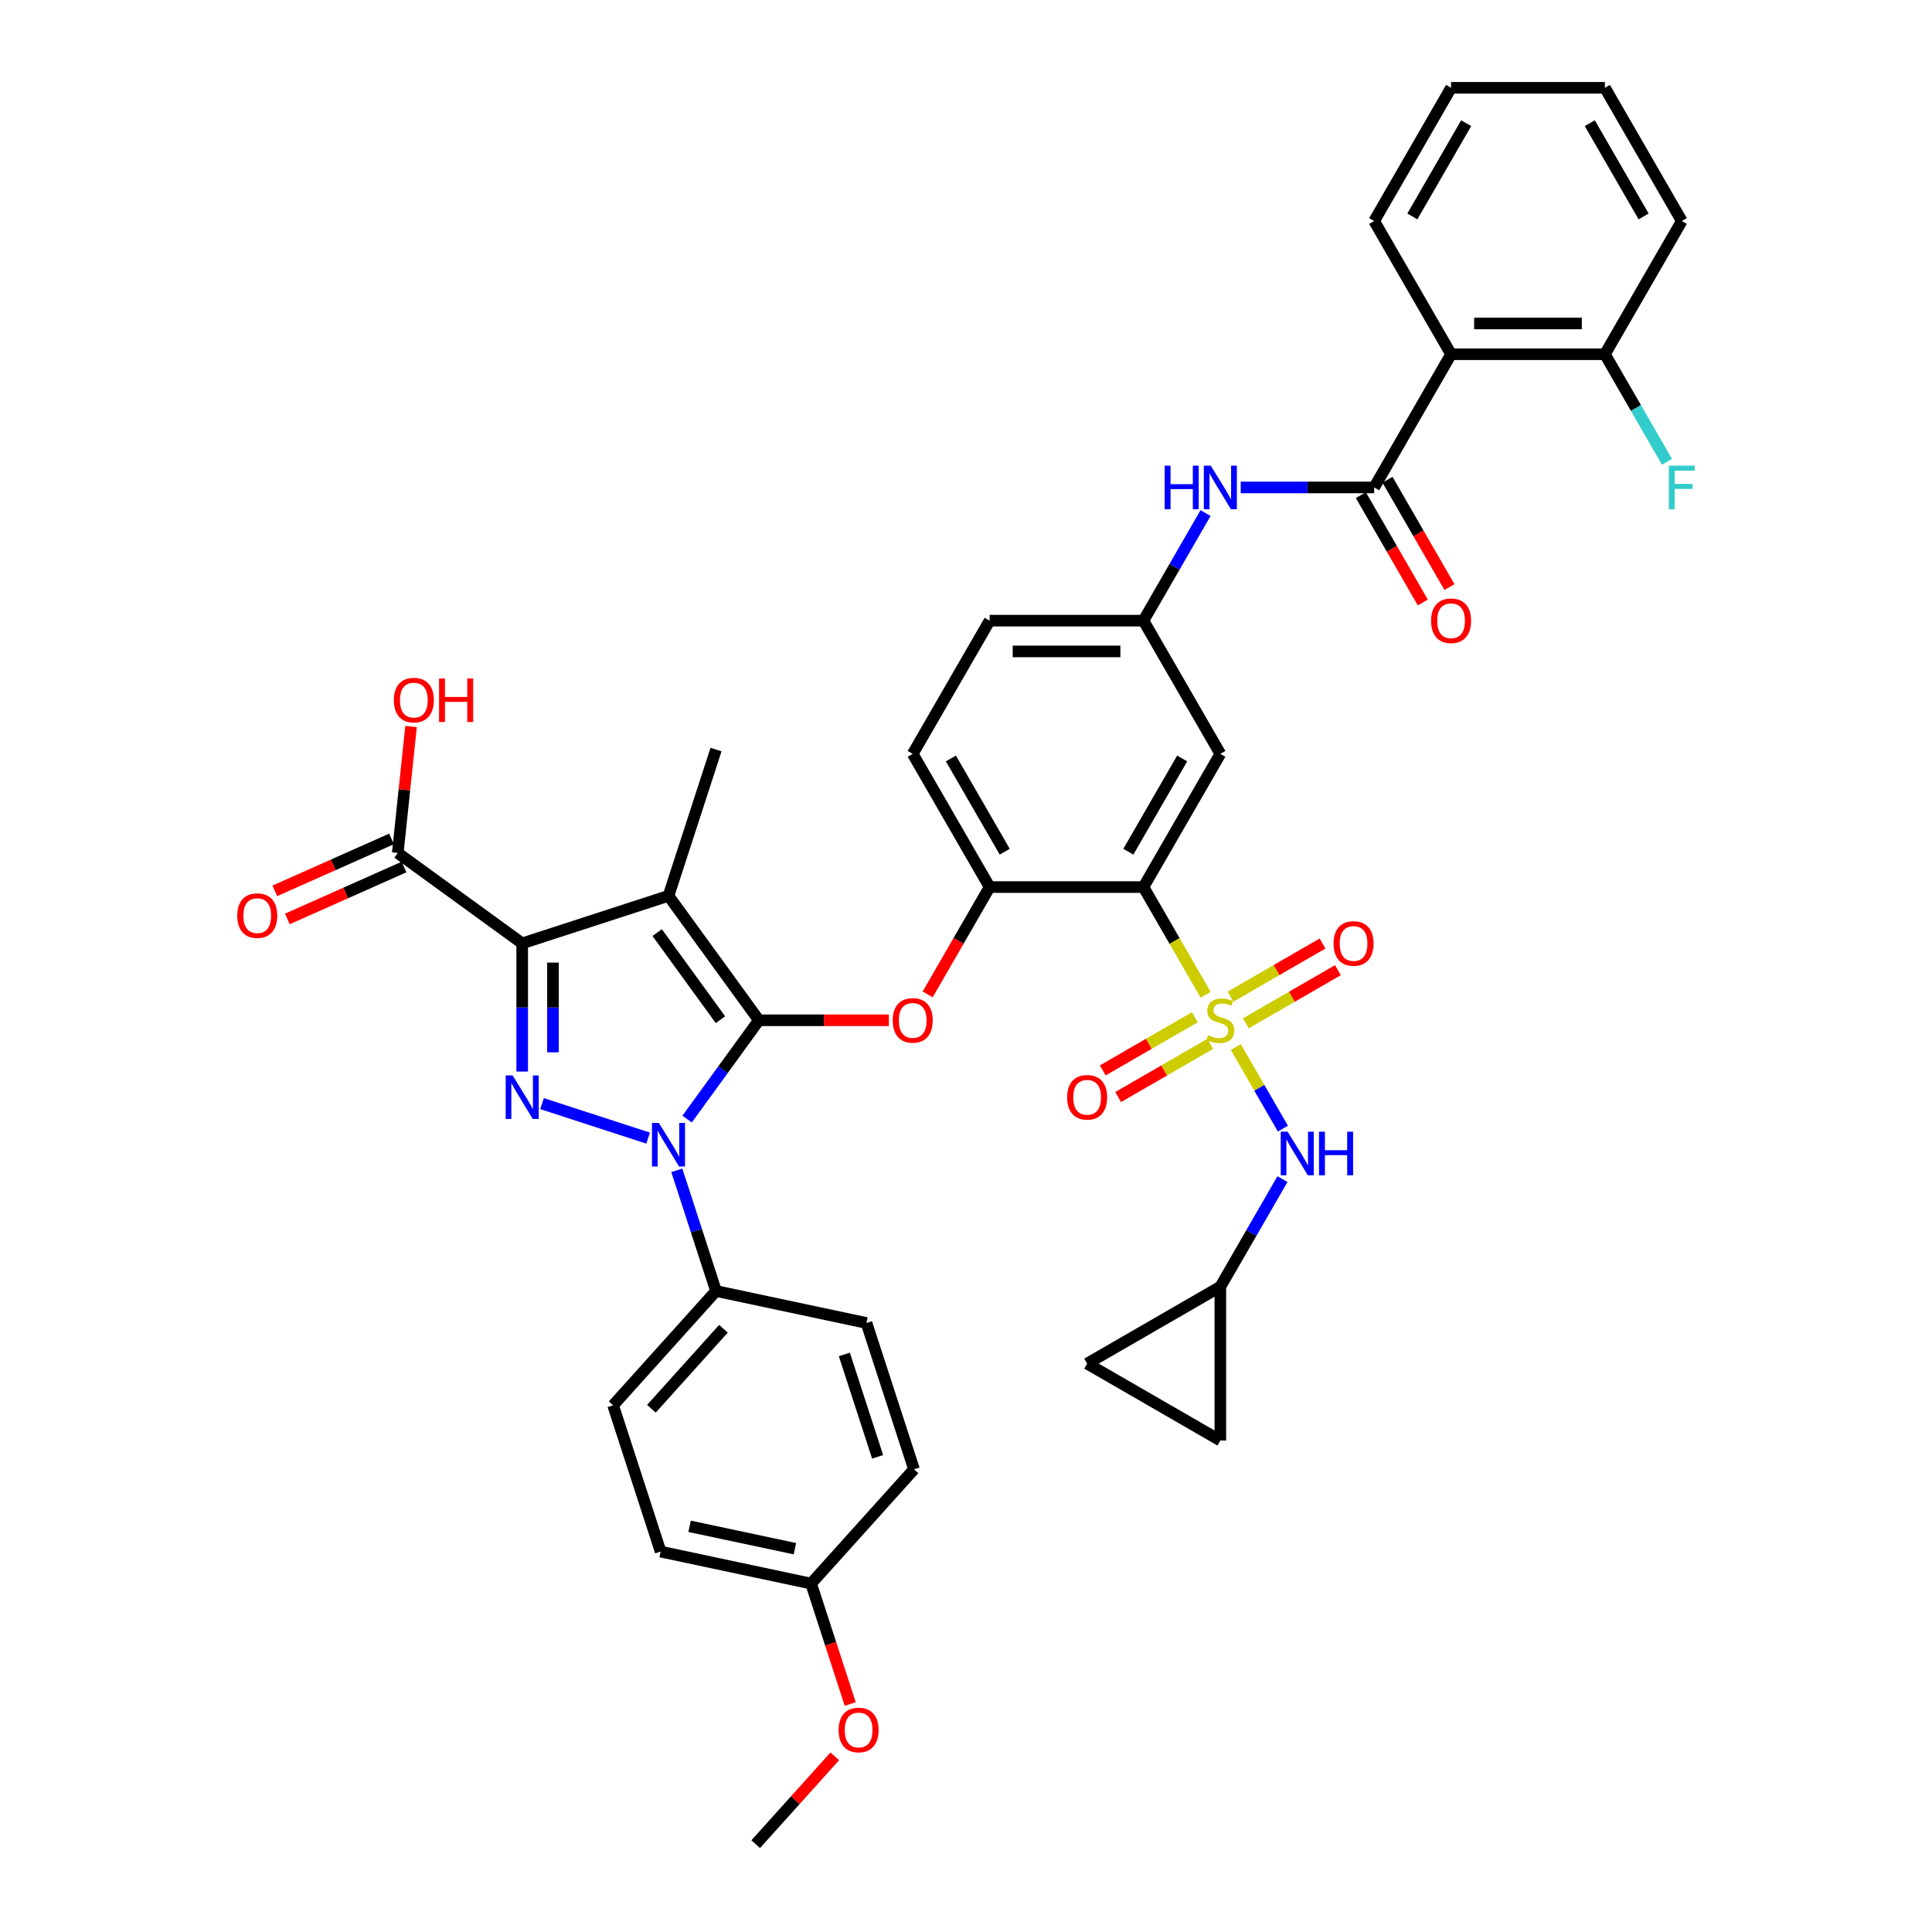 <?xml version='1.0' encoding='iso-8859-1'?>
<svg version='1.1' baseProfile='full'
              xmlns='http://www.w3.org/2000/svg'
                      xmlns:rdkit='http://www.rdkit.org/xml'
                      xmlns:xlink='http://www.w3.org/1999/xlink'
                  xml:space='preserve'
width='1000px' height='1000px' viewBox='0 0 1000 1000'>
<!-- END OF HEADER -->
<rect style='opacity:1.0;fill:#FFFFFF;stroke:none' width='1000' height='1000' x='0' y='0'> </rect>
<path class='bond-0' d='M 623.994,265.565 L 607.919,293.407' style='fill:none;fill-rule:evenodd;stroke:#0000FF;stroke-width:6px;stroke-linecap:butt;stroke-linejoin:miter;stroke-opacity:1' />
<path class='bond-0' d='M 607.919,293.407 L 591.844,321.25' style='fill:none;fill-rule:evenodd;stroke:#000000;stroke-width:6px;stroke-linecap:butt;stroke-linejoin:miter;stroke-opacity:1' />
<path class='bond-1' d='M 642.193,252.301 L 676.73,252.301' style='fill:none;fill-rule:evenodd;stroke:#0000FF;stroke-width:6px;stroke-linecap:butt;stroke-linejoin:miter;stroke-opacity:1' />
<path class='bond-1' d='M 676.73,252.301 L 711.267,252.301' style='fill:none;fill-rule:evenodd;stroke:#000000;stroke-width:6px;stroke-linecap:butt;stroke-linejoin:miter;stroke-opacity:1' />
<path class='bond-2' d='M 335.469,589.081 L 280.555,571.238' style='fill:none;fill-rule:evenodd;stroke:#0000FF;stroke-width:6px;stroke-linecap:butt;stroke-linejoin:miter;stroke-opacity:1' />
<path class='bond-3' d='M 355.646,579.242 L 374.226,553.669' style='fill:none;fill-rule:evenodd;stroke:#0000FF;stroke-width:6px;stroke-linecap:butt;stroke-linejoin:miter;stroke-opacity:1' />
<path class='bond-3' d='M 374.226,553.669 L 392.806,528.096' style='fill:none;fill-rule:evenodd;stroke:#000000;stroke-width:6px;stroke-linecap:butt;stroke-linejoin:miter;stroke-opacity:1' />
<path class='bond-4' d='M 350.319,605.77 L 360.466,636.997' style='fill:none;fill-rule:evenodd;stroke:#0000FF;stroke-width:6px;stroke-linecap:butt;stroke-linejoin:miter;stroke-opacity:1' />
<path class='bond-4' d='M 360.466,636.997 L 370.612,668.224' style='fill:none;fill-rule:evenodd;stroke:#000000;stroke-width:6px;stroke-linecap:butt;stroke-linejoin:miter;stroke-opacity:1' />
<path class='bond-5' d='M 270.291,554.639 L 270.291,521.464' style='fill:none;fill-rule:evenodd;stroke:#0000FF;stroke-width:6px;stroke-linecap:butt;stroke-linejoin:miter;stroke-opacity:1' />
<path class='bond-5' d='M 270.291,521.464 L 270.291,488.288' style='fill:none;fill-rule:evenodd;stroke:#000000;stroke-width:6px;stroke-linecap:butt;stroke-linejoin:miter;stroke-opacity:1' />
<path class='bond-5' d='M 286.214,544.687 L 286.214,521.464' style='fill:none;fill-rule:evenodd;stroke:#0000FF;stroke-width:6px;stroke-linecap:butt;stroke-linejoin:miter;stroke-opacity:1' />
<path class='bond-5' d='M 286.214,521.464 L 286.214,498.241' style='fill:none;fill-rule:evenodd;stroke:#000000;stroke-width:6px;stroke-linecap:butt;stroke-linejoin:miter;stroke-opacity:1' />
<path class='bond-6' d='M 270.291,488.288 L 205.881,441.492' style='fill:none;fill-rule:evenodd;stroke:#000000;stroke-width:6px;stroke-linecap:butt;stroke-linejoin:miter;stroke-opacity:1' />
<path class='bond-7' d='M 270.291,488.288 L 346.01,463.686' style='fill:none;fill-rule:evenodd;stroke:#000000;stroke-width:6px;stroke-linecap:butt;stroke-linejoin:miter;stroke-opacity:1' />
<path class='bond-8' d='M 346.01,463.686 L 370.612,387.967' style='fill:none;fill-rule:evenodd;stroke:#000000;stroke-width:6px;stroke-linecap:butt;stroke-linejoin:miter;stroke-opacity:1' />
<path class='bond-9' d='M 346.01,463.686 L 392.806,528.096' style='fill:none;fill-rule:evenodd;stroke:#000000;stroke-width:6px;stroke-linecap:butt;stroke-linejoin:miter;stroke-opacity:1' />
<path class='bond-9' d='M 340.147,482.707 L 372.905,527.794' style='fill:none;fill-rule:evenodd;stroke:#000000;stroke-width:6px;stroke-linecap:butt;stroke-linejoin:miter;stroke-opacity:1' />
<path class='bond-10' d='M 392.806,528.096 L 426.444,528.096' style='fill:none;fill-rule:evenodd;stroke:#000000;stroke-width:6px;stroke-linecap:butt;stroke-linejoin:miter;stroke-opacity:1' />
<path class='bond-10' d='M 426.444,528.096 L 460.081,528.096' style='fill:none;fill-rule:evenodd;stroke:#FF0000;stroke-width:6px;stroke-linecap:butt;stroke-linejoin:miter;stroke-opacity:1' />
<path class='bond-11' d='M 480.153,514.705 L 496.191,486.926' style='fill:none;fill-rule:evenodd;stroke:#FF0000;stroke-width:6px;stroke-linecap:butt;stroke-linejoin:miter;stroke-opacity:1' />
<path class='bond-11' d='M 496.191,486.926 L 512.229,459.147' style='fill:none;fill-rule:evenodd;stroke:#000000;stroke-width:6px;stroke-linecap:butt;stroke-linejoin:miter;stroke-opacity:1' />
<path class='bond-12' d='M 639.641,541.933 L 651.836,563.056' style='fill:none;fill-rule:evenodd;stroke:#CCCC00;stroke-width:6px;stroke-linecap:butt;stroke-linejoin:miter;stroke-opacity:1' />
<path class='bond-12' d='M 651.836,563.056 L 664.032,584.18' style='fill:none;fill-rule:evenodd;stroke:#0000FF;stroke-width:6px;stroke-linecap:butt;stroke-linejoin:miter;stroke-opacity:1' />
<path class='bond-13' d='M 644.852,529.668 L 668.68,515.911' style='fill:none;fill-rule:evenodd;stroke:#CCCC00;stroke-width:6px;stroke-linecap:butt;stroke-linejoin:miter;stroke-opacity:1' />
<path class='bond-13' d='M 668.68,515.911 L 692.507,502.154' style='fill:none;fill-rule:evenodd;stroke:#FF0000;stroke-width:6px;stroke-linecap:butt;stroke-linejoin:miter;stroke-opacity:1' />
<path class='bond-13' d='M 636.89,515.878 L 660.718,502.121' style='fill:none;fill-rule:evenodd;stroke:#CCCC00;stroke-width:6px;stroke-linecap:butt;stroke-linejoin:miter;stroke-opacity:1' />
<path class='bond-13' d='M 660.718,502.121 L 684.546,488.364' style='fill:none;fill-rule:evenodd;stroke:#FF0000;stroke-width:6px;stroke-linecap:butt;stroke-linejoin:miter;stroke-opacity:1' />
<path class='bond-14' d='M 618.452,526.524 L 594.624,540.281' style='fill:none;fill-rule:evenodd;stroke:#CCCC00;stroke-width:6px;stroke-linecap:butt;stroke-linejoin:miter;stroke-opacity:1' />
<path class='bond-14' d='M 594.624,540.281 L 570.796,554.037' style='fill:none;fill-rule:evenodd;stroke:#FF0000;stroke-width:6px;stroke-linecap:butt;stroke-linejoin:miter;stroke-opacity:1' />
<path class='bond-14' d='M 626.413,540.314 L 602.586,554.07' style='fill:none;fill-rule:evenodd;stroke:#CCCC00;stroke-width:6px;stroke-linecap:butt;stroke-linejoin:miter;stroke-opacity:1' />
<path class='bond-14' d='M 602.586,554.07 L 578.758,567.827' style='fill:none;fill-rule:evenodd;stroke:#FF0000;stroke-width:6px;stroke-linecap:butt;stroke-linejoin:miter;stroke-opacity:1' />
<path class='bond-15' d='M 624.012,514.864 L 607.928,487.005' style='fill:none;fill-rule:evenodd;stroke:#CCCC00;stroke-width:6px;stroke-linecap:butt;stroke-linejoin:miter;stroke-opacity:1' />
<path class='bond-15' d='M 607.928,487.005 L 591.844,459.147' style='fill:none;fill-rule:evenodd;stroke:#000000;stroke-width:6px;stroke-linecap:butt;stroke-linejoin:miter;stroke-opacity:1' />
<path class='bond-16' d='M 205.881,441.492 L 209.32,408.773' style='fill:none;fill-rule:evenodd;stroke:#000000;stroke-width:6px;stroke-linecap:butt;stroke-linejoin:miter;stroke-opacity:1' />
<path class='bond-16' d='M 209.32,408.773 L 212.759,376.054' style='fill:none;fill-rule:evenodd;stroke:#FF0000;stroke-width:6px;stroke-linecap:butt;stroke-linejoin:miter;stroke-opacity:1' />
<path class='bond-17' d='M 202.643,434.218 L 172.447,447.662' style='fill:none;fill-rule:evenodd;stroke:#000000;stroke-width:6px;stroke-linecap:butt;stroke-linejoin:miter;stroke-opacity:1' />
<path class='bond-17' d='M 172.447,447.662 L 142.251,461.107' style='fill:none;fill-rule:evenodd;stroke:#FF0000;stroke-width:6px;stroke-linecap:butt;stroke-linejoin:miter;stroke-opacity:1' />
<path class='bond-17' d='M 209.119,448.765 L 178.924,462.209' style='fill:none;fill-rule:evenodd;stroke:#000000;stroke-width:6px;stroke-linecap:butt;stroke-linejoin:miter;stroke-opacity:1' />
<path class='bond-17' d='M 178.924,462.209 L 148.728,475.653' style='fill:none;fill-rule:evenodd;stroke:#FF0000;stroke-width:6px;stroke-linecap:butt;stroke-linejoin:miter;stroke-opacity:1' />
<path class='bond-18' d='M 751.075,183.352 L 830.69,183.352' style='fill:none;fill-rule:evenodd;stroke:#000000;stroke-width:6px;stroke-linecap:butt;stroke-linejoin:miter;stroke-opacity:1' />
<path class='bond-18' d='M 763.017,167.429 L 818.747,167.429' style='fill:none;fill-rule:evenodd;stroke:#000000;stroke-width:6px;stroke-linecap:butt;stroke-linejoin:miter;stroke-opacity:1' />
<path class='bond-19' d='M 751.075,183.352 L 711.267,114.403' style='fill:none;fill-rule:evenodd;stroke:#000000;stroke-width:6px;stroke-linecap:butt;stroke-linejoin:miter;stroke-opacity:1' />
<path class='bond-20' d='M 751.075,183.352 L 711.267,252.301' style='fill:none;fill-rule:evenodd;stroke:#000000;stroke-width:6px;stroke-linecap:butt;stroke-linejoin:miter;stroke-opacity:1' />
<path class='bond-21' d='M 591.844,459.147 L 631.652,390.198' style='fill:none;fill-rule:evenodd;stroke:#000000;stroke-width:6px;stroke-linecap:butt;stroke-linejoin:miter;stroke-opacity:1' />
<path class='bond-21' d='M 584.026,440.843 L 611.891,392.579' style='fill:none;fill-rule:evenodd;stroke:#000000;stroke-width:6px;stroke-linecap:butt;stroke-linejoin:miter;stroke-opacity:1' />
<path class='bond-22' d='M 591.844,459.147 L 512.229,459.147' style='fill:none;fill-rule:evenodd;stroke:#000000;stroke-width:6px;stroke-linecap:butt;stroke-linejoin:miter;stroke-opacity:1' />
<path class='bond-23' d='M 631.652,390.198 L 591.844,321.25' style='fill:none;fill-rule:evenodd;stroke:#000000;stroke-width:6px;stroke-linecap:butt;stroke-linejoin:miter;stroke-opacity:1' />
<path class='bond-24' d='M 591.844,321.25 L 512.229,321.25' style='fill:none;fill-rule:evenodd;stroke:#000000;stroke-width:6px;stroke-linecap:butt;stroke-linejoin:miter;stroke-opacity:1' />
<path class='bond-24' d='M 579.902,337.173 L 524.171,337.173' style='fill:none;fill-rule:evenodd;stroke:#000000;stroke-width:6px;stroke-linecap:butt;stroke-linejoin:miter;stroke-opacity:1' />
<path class='bond-25' d='M 512.229,459.147 L 472.421,390.198' style='fill:none;fill-rule:evenodd;stroke:#000000;stroke-width:6px;stroke-linecap:butt;stroke-linejoin:miter;stroke-opacity:1' />
<path class='bond-25' d='M 520.048,440.843 L 492.182,392.579' style='fill:none;fill-rule:evenodd;stroke:#000000;stroke-width:6px;stroke-linecap:butt;stroke-linejoin:miter;stroke-opacity:1' />
<path class='bond-26' d='M 512.229,321.25 L 472.421,390.198' style='fill:none;fill-rule:evenodd;stroke:#000000;stroke-width:6px;stroke-linecap:butt;stroke-linejoin:miter;stroke-opacity:1' />
<path class='bond-27' d='M 704.372,256.282 L 720.41,284.06' style='fill:none;fill-rule:evenodd;stroke:#000000;stroke-width:6px;stroke-linecap:butt;stroke-linejoin:miter;stroke-opacity:1' />
<path class='bond-27' d='M 720.41,284.06 L 736.448,311.839' style='fill:none;fill-rule:evenodd;stroke:#FF0000;stroke-width:6px;stroke-linecap:butt;stroke-linejoin:miter;stroke-opacity:1' />
<path class='bond-27' d='M 718.162,248.32 L 734.2,276.099' style='fill:none;fill-rule:evenodd;stroke:#000000;stroke-width:6px;stroke-linecap:butt;stroke-linejoin:miter;stroke-opacity:1' />
<path class='bond-27' d='M 734.2,276.099 L 750.238,303.878' style='fill:none;fill-rule:evenodd;stroke:#FF0000;stroke-width:6px;stroke-linecap:butt;stroke-linejoin:miter;stroke-opacity:1' />
<path class='bond-28' d='M 830.69,183.352 L 846.765,211.194' style='fill:none;fill-rule:evenodd;stroke:#000000;stroke-width:6px;stroke-linecap:butt;stroke-linejoin:miter;stroke-opacity:1' />
<path class='bond-28' d='M 846.765,211.194 L 862.839,239.037' style='fill:none;fill-rule:evenodd;stroke:#33CCCC;stroke-width:6px;stroke-linecap:butt;stroke-linejoin:miter;stroke-opacity:1' />
<path class='bond-29' d='M 830.69,183.352 L 870.497,114.403' style='fill:none;fill-rule:evenodd;stroke:#000000;stroke-width:6px;stroke-linecap:butt;stroke-linejoin:miter;stroke-opacity:1' />
<path class='bond-30' d='M 711.267,114.403 L 751.075,45.455' style='fill:none;fill-rule:evenodd;stroke:#000000;stroke-width:6px;stroke-linecap:butt;stroke-linejoin:miter;stroke-opacity:1' />
<path class='bond-30' d='M 731.028,112.022 L 758.893,63.758' style='fill:none;fill-rule:evenodd;stroke:#000000;stroke-width:6px;stroke-linecap:butt;stroke-linejoin:miter;stroke-opacity:1' />
<path class='bond-31' d='M 631.652,665.993 L 631.652,745.608' style='fill:none;fill-rule:evenodd;stroke:#000000;stroke-width:6px;stroke-linecap:butt;stroke-linejoin:miter;stroke-opacity:1' />
<path class='bond-32' d='M 631.652,665.993 L 562.703,705.801' style='fill:none;fill-rule:evenodd;stroke:#000000;stroke-width:6px;stroke-linecap:butt;stroke-linejoin:miter;stroke-opacity:1' />
<path class='bond-33' d='M 631.652,665.993 L 647.727,638.151' style='fill:none;fill-rule:evenodd;stroke:#000000;stroke-width:6px;stroke-linecap:butt;stroke-linejoin:miter;stroke-opacity:1' />
<path class='bond-33' d='M 647.727,638.151 L 663.801,610.308' style='fill:none;fill-rule:evenodd;stroke:#0000FF;stroke-width:6px;stroke-linecap:butt;stroke-linejoin:miter;stroke-opacity:1' />
<path class='bond-34' d='M 370.612,668.224 L 317.339,727.39' style='fill:none;fill-rule:evenodd;stroke:#000000;stroke-width:6px;stroke-linecap:butt;stroke-linejoin:miter;stroke-opacity:1' />
<path class='bond-34' d='M 374.454,687.754 L 337.163,729.17' style='fill:none;fill-rule:evenodd;stroke:#000000;stroke-width:6px;stroke-linecap:butt;stroke-linejoin:miter;stroke-opacity:1' />
<path class='bond-35' d='M 370.612,668.224 L 448.488,684.777' style='fill:none;fill-rule:evenodd;stroke:#000000;stroke-width:6px;stroke-linecap:butt;stroke-linejoin:miter;stroke-opacity:1' />
<path class='bond-36' d='M 419.817,819.661 L 341.942,803.108' style='fill:none;fill-rule:evenodd;stroke:#000000;stroke-width:6px;stroke-linecap:butt;stroke-linejoin:miter;stroke-opacity:1' />
<path class='bond-36' d='M 411.446,801.603 L 356.934,790.016' style='fill:none;fill-rule:evenodd;stroke:#000000;stroke-width:6px;stroke-linecap:butt;stroke-linejoin:miter;stroke-opacity:1' />
<path class='bond-37' d='M 419.817,819.661 L 429.943,850.825' style='fill:none;fill-rule:evenodd;stroke:#000000;stroke-width:6px;stroke-linecap:butt;stroke-linejoin:miter;stroke-opacity:1' />
<path class='bond-37' d='M 429.943,850.825 L 440.068,881.989' style='fill:none;fill-rule:evenodd;stroke:#FF0000;stroke-width:6px;stroke-linecap:butt;stroke-linejoin:miter;stroke-opacity:1' />
<path class='bond-38' d='M 419.817,819.661 L 473.09,760.496' style='fill:none;fill-rule:evenodd;stroke:#000000;stroke-width:6px;stroke-linecap:butt;stroke-linejoin:miter;stroke-opacity:1' />
<path class='bond-39' d='M 317.339,727.39 L 341.942,803.108' style='fill:none;fill-rule:evenodd;stroke:#000000;stroke-width:6px;stroke-linecap:butt;stroke-linejoin:miter;stroke-opacity:1' />
<path class='bond-40' d='M 448.488,684.777 L 473.09,760.496' style='fill:none;fill-rule:evenodd;stroke:#000000;stroke-width:6px;stroke-linecap:butt;stroke-linejoin:miter;stroke-opacity:1' />
<path class='bond-40' d='M 437.034,701.056 L 454.256,754.058' style='fill:none;fill-rule:evenodd;stroke:#000000;stroke-width:6px;stroke-linecap:butt;stroke-linejoin:miter;stroke-opacity:1' />
<path class='bond-41' d='M 432.079,909.085 L 411.613,931.815' style='fill:none;fill-rule:evenodd;stroke:#FF0000;stroke-width:6px;stroke-linecap:butt;stroke-linejoin:miter;stroke-opacity:1' />
<path class='bond-41' d='M 411.613,931.815 L 391.147,954.545' style='fill:none;fill-rule:evenodd;stroke:#000000;stroke-width:6px;stroke-linecap:butt;stroke-linejoin:miter;stroke-opacity:1' />
<path class='bond-42' d='M 631.652,745.608 L 562.703,705.801' style='fill:none;fill-rule:evenodd;stroke:#000000;stroke-width:6px;stroke-linecap:butt;stroke-linejoin:miter;stroke-opacity:1' />
<path class='bond-43' d='M 870.497,114.403 L 830.69,45.455' style='fill:none;fill-rule:evenodd;stroke:#000000;stroke-width:6px;stroke-linecap:butt;stroke-linejoin:miter;stroke-opacity:1' />
<path class='bond-43' d='M 850.736,112.022 L 822.871,63.758' style='fill:none;fill-rule:evenodd;stroke:#000000;stroke-width:6px;stroke-linecap:butt;stroke-linejoin:miter;stroke-opacity:1' />
<path class='bond-44' d='M 751.075,45.455 L 830.69,45.455' style='fill:none;fill-rule:evenodd;stroke:#000000;stroke-width:6px;stroke-linecap:butt;stroke-linejoin:miter;stroke-opacity:1' />
<path  class='atom-0' d='M 602.815 241.027
L 605.872 241.027
L 605.872 250.613
L 617.401 250.613
L 617.401 241.027
L 620.458 241.027
L 620.458 263.574
L 617.401 263.574
L 617.401 253.161
L 605.872 253.161
L 605.872 263.574
L 602.815 263.574
L 602.815 241.027
' fill='#0000FF'/>
<path  class='atom-0' d='M 626.668 241.027
L 634.056 252.97
Q 634.789 254.148, 635.967 256.282
Q 637.145 258.415, 637.209 258.543
L 637.209 241.027
L 640.202 241.027
L 640.202 263.574
L 637.113 263.574
L 629.184 250.517
Q 628.26 248.989, 627.273 247.237
Q 626.318 245.486, 626.031 244.944
L 626.031 263.574
L 623.101 263.574
L 623.101 241.027
L 626.668 241.027
' fill='#0000FF'/>
<path  class='atom-1' d='M 341.026 581.232
L 348.414 593.175
Q 349.147 594.353, 350.325 596.487
Q 351.503 598.62, 351.567 598.748
L 351.567 581.232
L 354.56 581.232
L 354.56 603.779
L 351.471 603.779
L 343.542 590.722
Q 342.618 589.194, 341.631 587.442
Q 340.675 585.691, 340.389 585.149
L 340.389 603.779
L 337.459 603.779
L 337.459 581.232
L 341.026 581.232
' fill='#0000FF'/>
<path  class='atom-2' d='M 265.307 556.63
L 272.696 568.572
Q 273.428 569.75, 274.606 571.884
Q 275.785 574.018, 275.848 574.145
L 275.848 556.63
L 278.842 556.63
L 278.842 579.177
L 275.753 579.177
L 267.823 566.12
Q 266.9 564.591, 265.912 562.84
Q 264.957 561.088, 264.67 560.547
L 264.67 579.177
L 261.741 579.177
L 261.741 556.63
L 265.307 556.63
' fill='#0000FF'/>
<path  class='atom-6' d='M 462.072 528.159
Q 462.072 522.746, 464.747 519.72
Q 467.422 516.695, 472.421 516.695
Q 477.421 516.695, 480.096 519.72
Q 482.771 522.746, 482.771 528.159
Q 482.771 533.637, 480.065 536.758
Q 477.358 539.847, 472.421 539.847
Q 467.453 539.847, 464.747 536.758
Q 462.072 533.669, 462.072 528.159
M 472.421 537.299
Q 475.861 537.299, 477.708 535.006
Q 479.587 532.682, 479.587 528.159
Q 479.587 523.733, 477.708 521.504
Q 475.861 519.243, 472.421 519.243
Q 468.982 519.243, 467.103 521.472
Q 465.256 523.701, 465.256 528.159
Q 465.256 532.713, 467.103 535.006
Q 468.982 537.299, 472.421 537.299
' fill='#FF0000'/>
<path  class='atom-7' d='M 625.283 535.834
Q 625.537 535.93, 626.588 536.376
Q 627.639 536.822, 628.786 537.108
Q 629.964 537.363, 631.11 537.363
Q 633.244 537.363, 634.486 536.344
Q 635.728 535.293, 635.728 533.478
Q 635.728 532.236, 635.091 531.471
Q 634.486 530.707, 633.531 530.293
Q 632.575 529.879, 630.983 529.401
Q 628.977 528.796, 627.767 528.223
Q 626.588 527.65, 625.728 526.44
Q 624.9 525.23, 624.9 523.191
Q 624.9 520.357, 626.811 518.606
Q 628.754 516.854, 632.575 516.854
Q 635.187 516.854, 638.148 518.096
L 637.416 520.548
Q 634.709 519.434, 632.671 519.434
Q 630.473 519.434, 629.263 520.357
Q 628.053 521.249, 628.085 522.809
Q 628.085 524.019, 628.69 524.752
Q 629.327 525.484, 630.219 525.898
Q 631.142 526.312, 632.671 526.79
Q 634.709 527.427, 635.919 528.064
Q 637.129 528.701, 637.989 530.007
Q 638.881 531.28, 638.881 533.478
Q 638.881 536.599, 636.779 538.287
Q 634.709 539.943, 631.238 539.943
Q 629.231 539.943, 627.703 539.497
Q 626.206 539.083, 624.423 538.35
L 625.283 535.834
' fill='#CCCC00'/>
<path  class='atom-8' d='M 690.251 488.352
Q 690.251 482.938, 692.926 479.913
Q 695.601 476.887, 700.601 476.887
Q 705.6 476.887, 708.275 479.913
Q 710.951 482.938, 710.951 488.352
Q 710.951 493.829, 708.244 496.95
Q 705.537 500.039, 700.601 500.039
Q 695.633 500.039, 692.926 496.95
Q 690.251 493.861, 690.251 488.352
M 700.601 497.492
Q 704.04 497.492, 705.887 495.199
Q 707.766 492.874, 707.766 488.352
Q 707.766 483.925, 705.887 481.696
Q 704.04 479.435, 700.601 479.435
Q 697.161 479.435, 695.282 481.664
Q 693.435 483.893, 693.435 488.352
Q 693.435 492.906, 695.282 495.199
Q 697.161 497.492, 700.601 497.492
' fill='#FF0000'/>
<path  class='atom-9' d='M 552.353 567.967
Q 552.353 562.553, 555.028 559.528
Q 557.703 556.502, 562.703 556.502
Q 567.703 556.502, 570.378 559.528
Q 573.053 562.553, 573.053 567.967
Q 573.053 573.445, 570.346 576.565
Q 567.639 579.655, 562.703 579.655
Q 557.735 579.655, 555.028 576.565
Q 552.353 573.476, 552.353 567.967
M 562.703 577.107
Q 566.142 577.107, 567.989 574.814
Q 569.868 572.489, 569.868 567.967
Q 569.868 563.54, 567.989 561.311
Q 566.142 559.05, 562.703 559.05
Q 559.264 559.05, 557.385 561.279
Q 555.538 563.509, 555.538 567.967
Q 555.538 572.521, 557.385 574.814
Q 559.264 577.107, 562.703 577.107
' fill='#FF0000'/>
<path  class='atom-11' d='M 203.853 362.376
Q 203.853 356.962, 206.528 353.937
Q 209.203 350.912, 214.203 350.912
Q 219.203 350.912, 221.878 353.937
Q 224.553 356.962, 224.553 362.376
Q 224.553 367.854, 221.846 370.975
Q 219.139 374.064, 214.203 374.064
Q 209.235 374.064, 206.528 370.975
Q 203.853 367.886, 203.853 362.376
M 214.203 371.516
Q 217.643 371.516, 219.49 369.223
Q 221.369 366.898, 221.369 362.376
Q 221.369 357.95, 219.49 355.72
Q 217.643 353.459, 214.203 353.459
Q 210.764 353.459, 208.885 355.689
Q 207.038 357.918, 207.038 362.376
Q 207.038 366.93, 208.885 369.223
Q 210.764 371.516, 214.203 371.516
' fill='#FF0000'/>
<path  class='atom-11' d='M 227.26 351.166
L 230.317 351.166
L 230.317 360.752
L 241.846 360.752
L 241.846 351.166
L 244.903 351.166
L 244.903 373.713
L 241.846 373.713
L 241.846 363.3
L 230.317 363.3
L 230.317 373.713
L 227.26 373.713
L 227.26 351.166
' fill='#FF0000'/>
<path  class='atom-12' d='M 122.799 473.938
Q 122.799 468.524, 125.474 465.498
Q 128.149 462.473, 133.149 462.473
Q 138.149 462.473, 140.824 465.498
Q 143.499 468.524, 143.499 473.938
Q 143.499 479.415, 140.792 482.536
Q 138.085 485.625, 133.149 485.625
Q 128.181 485.625, 125.474 482.536
Q 122.799 479.447, 122.799 473.938
M 133.149 483.078
Q 136.588 483.078, 138.436 480.785
Q 140.314 478.46, 140.314 473.938
Q 140.314 469.511, 138.436 467.282
Q 136.588 465.021, 133.149 465.021
Q 129.71 465.021, 127.831 467.25
Q 125.984 469.479, 125.984 473.938
Q 125.984 478.492, 127.831 480.785
Q 129.71 483.078, 133.149 483.078
' fill='#FF0000'/>
<path  class='atom-21' d='M 740.725 321.313
Q 740.725 315.899, 743.4 312.874
Q 746.075 309.849, 751.075 309.849
Q 756.074 309.849, 758.749 312.874
Q 761.424 315.899, 761.424 321.313
Q 761.424 326.791, 758.718 329.912
Q 756.011 333.001, 751.075 333.001
Q 746.107 333.001, 743.4 329.912
Q 740.725 326.823, 740.725 321.313
M 751.075 330.453
Q 754.514 330.453, 756.361 328.16
Q 758.24 325.835, 758.24 321.313
Q 758.24 316.887, 756.361 314.657
Q 754.514 312.396, 751.075 312.396
Q 747.635 312.396, 745.756 314.626
Q 743.909 316.855, 743.909 321.313
Q 743.909 325.867, 745.756 328.16
Q 747.635 330.453, 751.075 330.453
' fill='#FF0000'/>
<path  class='atom-23' d='M 863.794 241.027
L 877.201 241.027
L 877.201 243.607
L 866.819 243.607
L 866.819 250.454
L 876.054 250.454
L 876.054 253.065
L 866.819 253.065
L 866.819 263.574
L 863.794 263.574
L 863.794 241.027
' fill='#33CCCC'/>
<path  class='atom-33' d='M 434.069 895.444
Q 434.069 890.03, 436.745 887.004
Q 439.42 883.979, 444.419 883.979
Q 449.419 883.979, 452.094 887.004
Q 454.769 890.03, 454.769 895.444
Q 454.769 900.921, 452.063 904.042
Q 449.356 907.131, 444.419 907.131
Q 439.451 907.131, 436.745 904.042
Q 434.069 900.953, 434.069 895.444
M 444.419 904.583
Q 447.859 904.583, 449.706 902.29
Q 451.585 899.966, 451.585 895.444
Q 451.585 891.017, 449.706 888.788
Q 447.859 886.527, 444.419 886.527
Q 440.98 886.527, 439.101 888.756
Q 437.254 890.985, 437.254 895.444
Q 437.254 899.998, 439.101 902.29
Q 440.98 904.583, 444.419 904.583
' fill='#FF0000'/>
<path  class='atom-35' d='M 666.475 585.771
L 673.864 597.713
Q 674.596 598.892, 675.775 601.025
Q 676.953 603.159, 677.017 603.286
L 677.017 585.771
L 680.01 585.771
L 680.01 608.318
L 676.921 608.318
L 668.991 595.261
Q 668.068 593.733, 667.081 591.981
Q 666.125 590.229, 665.839 589.688
L 665.839 608.318
L 662.909 608.318
L 662.909 585.771
L 666.475 585.771
' fill='#0000FF'/>
<path  class='atom-35' d='M 682.717 585.771
L 685.774 585.771
L 685.774 595.357
L 697.302 595.357
L 697.302 585.771
L 700.36 585.771
L 700.36 608.318
L 697.302 608.318
L 697.302 597.904
L 685.774 597.904
L 685.774 608.318
L 682.717 608.318
L 682.717 585.771
' fill='#0000FF'/>
</svg>
